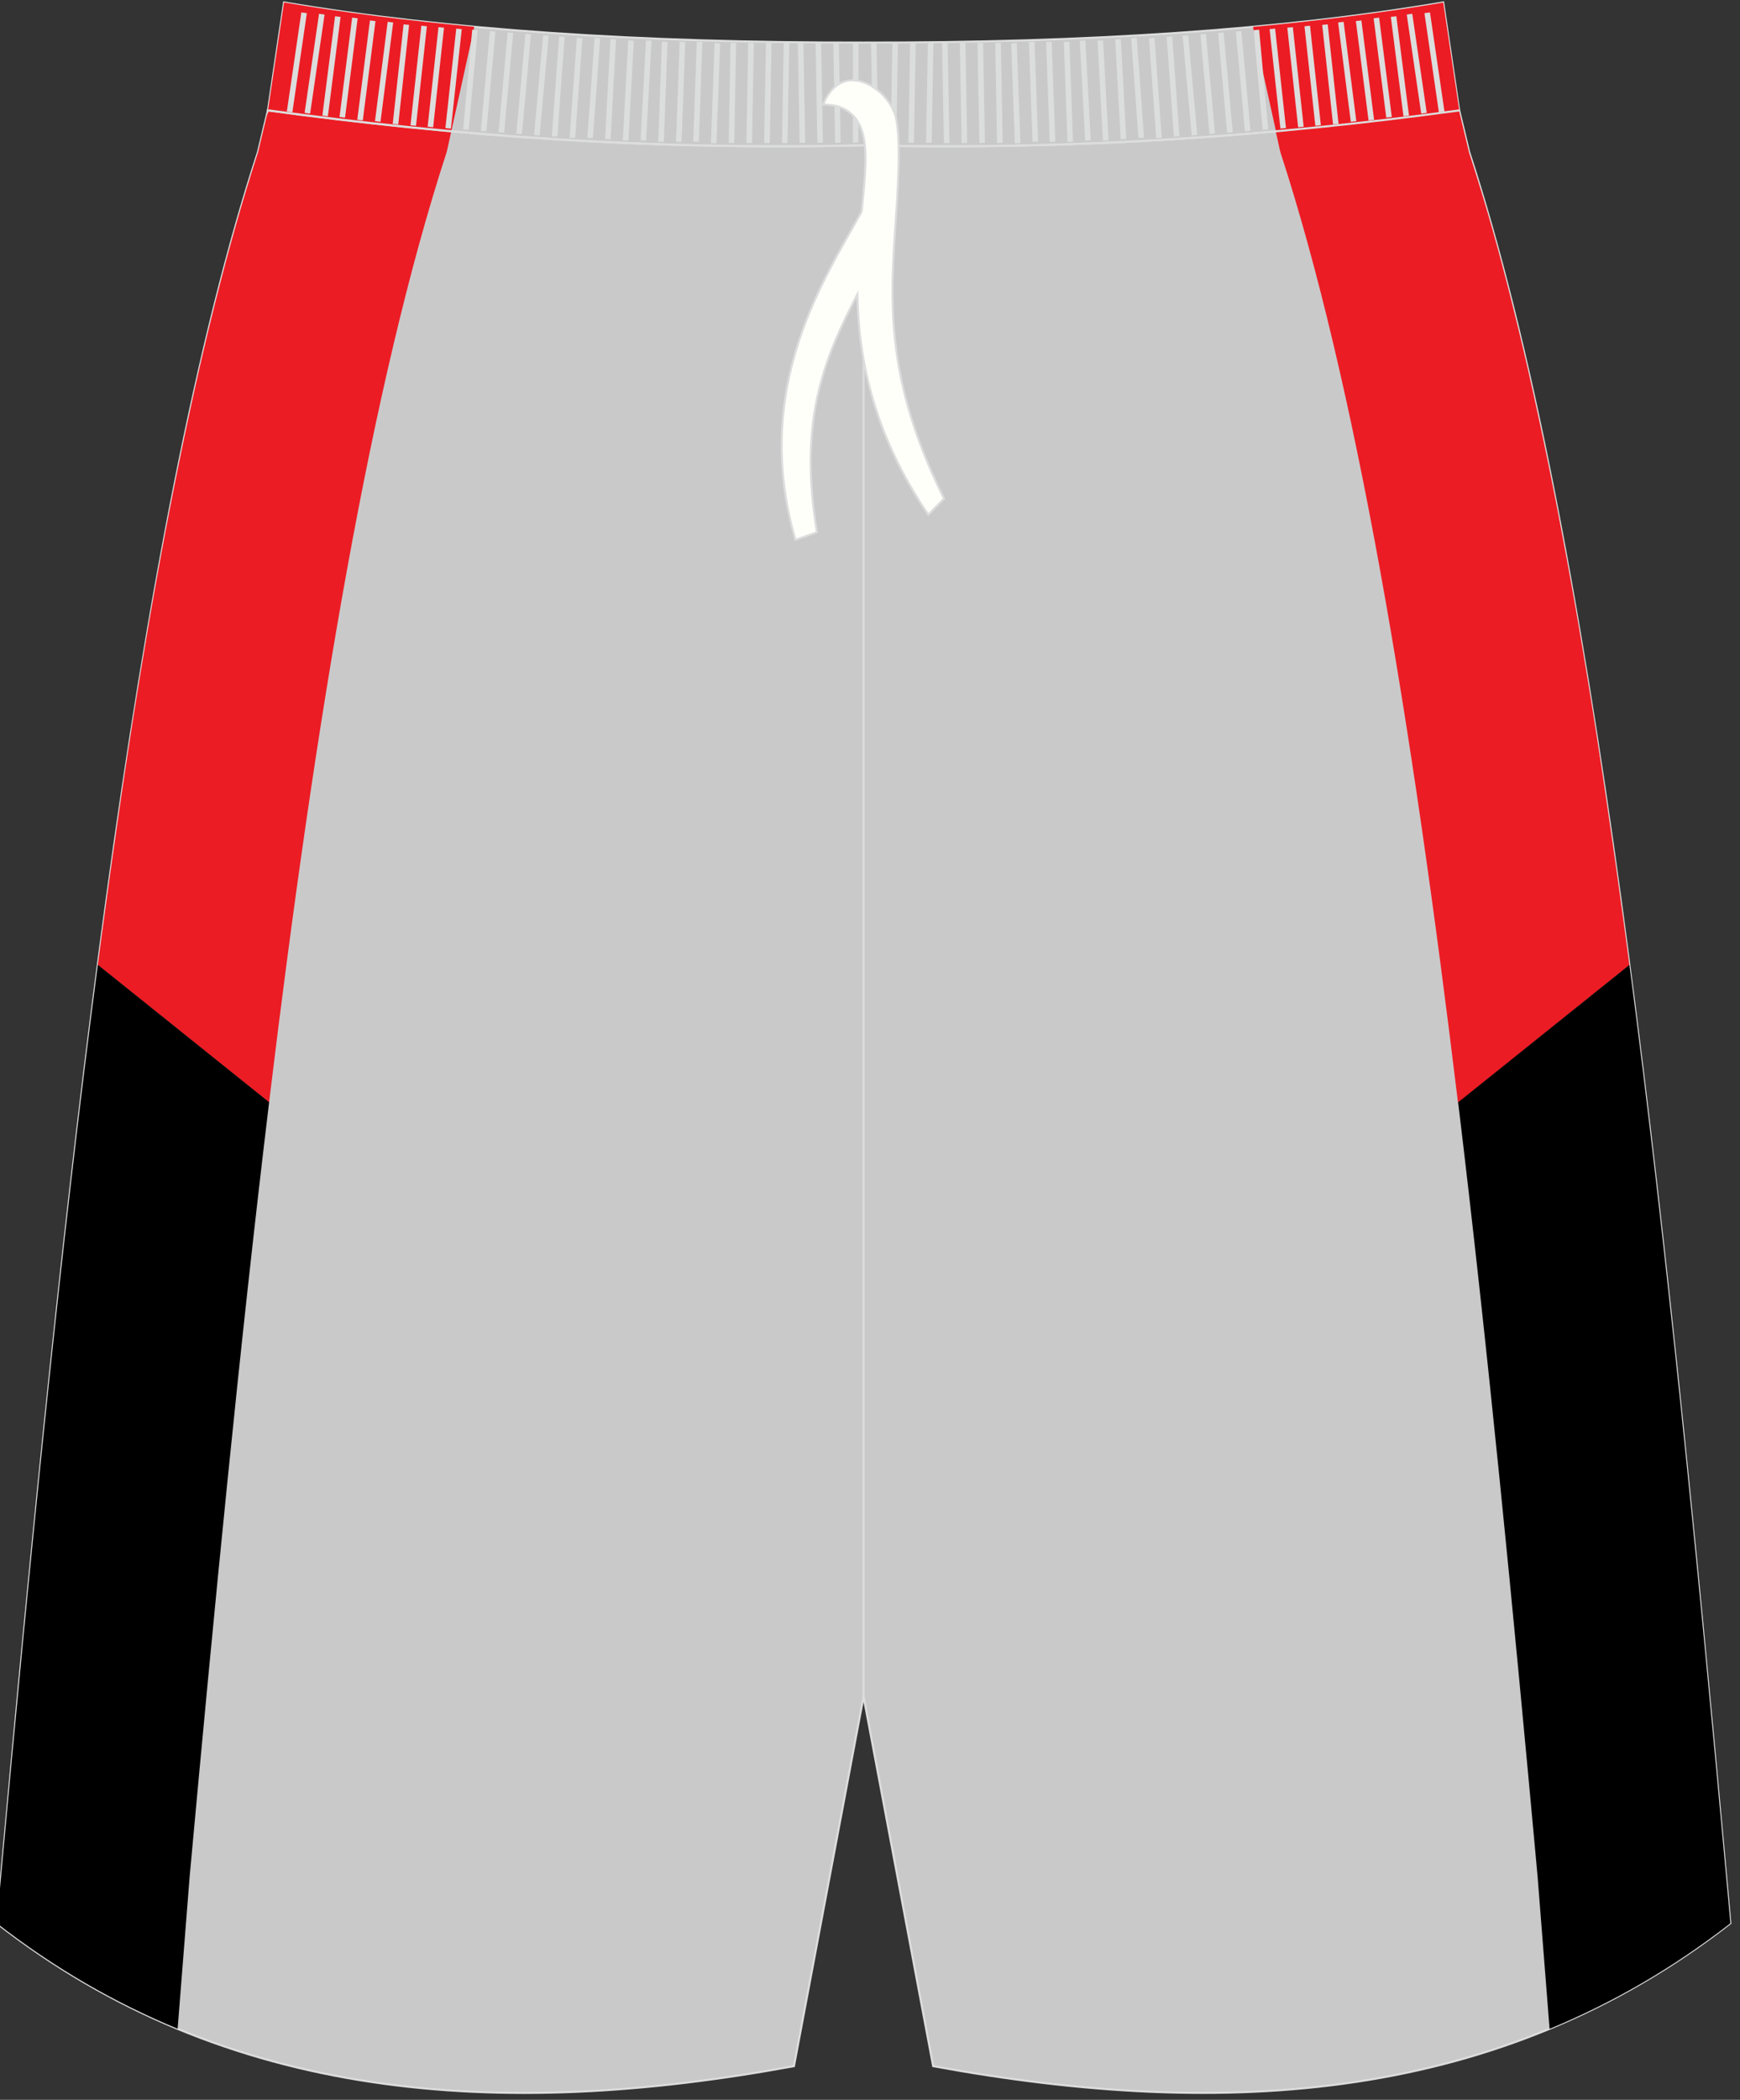 <?xml version="1.0" encoding="utf-8"?>
<!-- Generator: Adobe Illustrator 16.0.0, SVG Export Plug-In . SVG Version: 6.00 Build 0)  -->
<!DOCTYPE svg PUBLIC "-//W3C//DTD SVG 1.1//EN" "http://www.w3.org/Graphics/SVG/1.1/DTD/svg11.dtd">
<svg version="1.1" id="图层_1" xmlns="http://www.w3.org/2000/svg" xmlns:xlink="http://www.w3.org/1999/xlink" x="0px" y="0px"
	 width="340px" height="410px" viewbox="0 0 340 410" enable-background="new 0 0 340 410"
	 xml:space="preserve">
<rect width="100%" height="100%" fill="#333333" stroke="none"/>
<path fill="#CAC9CA" stroke="#DCDDDD" stroke-width="0.4" stroke-miterlimit="22.926" d="M168.75,28.38
	c42.31,0.99,80.41-1.93,116.38-6.82v0.02l1.78,7.42l0.15,0.62v0.01c24.16,74.1,37.89,201.84,50.22,336.78l0.83,9.12
	c-44.78,34.83-98.29,38.46-155.77,27.9l-13.6-72.15l-13.6,72.15C97.67,414,44.16,410.37-0.62,375.53l0.83-9.12
	C12.54,231.48,26.28,103.73,50.43,29.64c0-0.01,0-0.01,0-0.01L50.58,29l1.77-7.42v-0.02C88.34,26.46,126.44,29.37,168.75,28.38z"/>
<path fill="#EC1C24" d="M19.11,188.41l0.24-1.82l0.09-0.65c0.22-1.63,0.43-3.25,0.65-4.87l0.1-0.71c0.21-1.58,0.43-3.16,0.65-4.73
	l0.11-0.82c0.22-1.61,0.45-3.22,0.67-4.82l0.07-0.5c0.23-1.62,0.46-3.24,0.69-4.85l0.09-0.61c0.24-1.65,0.48-3.29,0.71-4.93v-0.02
	c0.23-1.6,0.47-3.18,0.7-4.77l0.1-0.69c0.23-1.56,0.47-3.11,0.7-4.65l0.09-0.58c0.23-1.5,0.46-3,0.69-4.5l0.13-0.84
	c0.23-1.47,0.46-2.93,0.69-4.38l0.13-0.82c0.23-1.42,0.46-2.84,0.69-4.25l0.15-0.93c0.23-1.39,0.46-2.77,0.69-4.15l0.16-0.95
	c0.24-1.41,0.47-2.81,0.71-4.2l0.1-0.61c0.23-1.35,0.46-2.69,0.7-4.02l0.11-0.63c0.25-1.45,0.51-2.89,0.77-4.32l0.1-0.54
	c0.24-1.36,0.49-2.71,0.74-4.06l0.17-0.93c0.24-1.29,0.48-2.57,0.72-3.85l0.19-1c0.25-1.29,0.49-2.57,0.74-3.85l0.15-0.77
	c0.26-1.34,0.52-2.67,0.79-3.99l0.12-0.59c0.27-1.35,0.54-2.69,0.81-4.02l0.12-0.56c0.26-1.26,0.52-2.52,0.78-3.77l0.11-0.53
	c0.27-1.27,0.54-2.52,0.81-3.78l0.15-0.69c0.26-1.22,0.53-2.43,0.79-3.63l0.19-0.86c0.26-1.18,0.52-2.35,0.79-3.51l0.2-0.89
	c0.26-1.14,0.52-2.27,0.79-3.39l0.22-0.92c0.27-1.13,0.53-2.25,0.8-3.36l0.21-0.84c0.27-1.13,0.55-2.25,0.83-3.36l0.17-0.69
	c0.27-1.06,0.54-2.12,0.81-3.17l0.18-0.7c0.27-1.05,0.54-2.09,0.82-3.12l0.2-0.77c0.27-1.03,0.55-2.04,0.82-3.05l0.27-0.97
	c0.27-0.97,0.54-1.94,0.81-2.9l0.29-1.03c0.27-0.94,0.53-1.86,0.8-2.79l0.3-1.01c0.27-0.92,0.54-1.83,0.82-2.74l0.31-1.01
	c0.26-0.86,0.53-1.72,0.79-2.57c0.11-0.36,0.23-0.72,0.34-1.08c0.23-0.73,0.46-1.44,0.69-2.16l0.21-0.64c0-0.01,0-0.01,0-0.01v-0.02
	l0.15-0.6l0,0v-0.02l1.77-7.42v-0.02c11.69,1.59,23.6,2.97,35.81,4.08l-0.74,3.38l-0.15,0.62v0.01
	C72.5,74.98,61.63,140.39,52.58,215.24L19.11,188.41z"/>
<line fill="none" stroke="#DCDDDD" stroke-width="0.4" stroke-miterlimit="22.926" x1="168.75" y1="331.29" x2="168.75" y2="36.91"/>
<path fill="#CAC9CA" stroke="#DCDDDD" stroke-width="0.4" stroke-miterlimit="22.926" d="M168.75,28.38
	c42.31,0.99,80.41-1.93,116.38-6.82v0.02L282,0.48c-31.77,5.38-69.7,7.9-113.25,7.83C125.2,8.38,87.26,5.85,55.5,0.48l-3.14,21.11
	l0.01-0.02C88.34,26.46,126.44,29.37,168.75,28.38z"/>
<path fill="#EC1C24" d="M92.68,5.23c-13.2-1.21-25.6-2.79-37.18-4.75l-3.14,21.11l0.01-0.02c11.69,1.59,23.6,2.97,35.81,4.08
	L92.68,5.23z"/>
<path d="M34.71,396.13c-12.28-5.08-24.08-11.86-35.33-20.61l0.83-9.12c5.7-62.42,11.71-123.29,18.91-178.02l33.47,26.83
	c-5.74,47.5-10.74,98.8-15.53,151.2L34.71,396.13z"/>
<path fill="#EC1C24" d="M318.39,188.43l-0.24-1.82l-0.09-0.65c-0.22-1.63-0.44-3.25-0.65-4.87l-0.1-0.71
	c-0.21-1.58-0.43-3.16-0.65-4.73l-0.11-0.82c-0.22-1.61-0.44-3.22-0.67-4.82l-0.07-0.5c-0.23-1.62-0.46-3.24-0.69-4.85l-0.09-0.61
	c-0.24-1.65-0.48-3.29-0.72-4.93v-0.02c-0.23-1.6-0.47-3.18-0.7-4.77l-0.1-0.69c-0.23-1.56-0.47-3.11-0.7-4.65l-0.09-0.58
	c-0.23-1.5-0.46-3-0.69-4.5l-0.13-0.84c-0.23-1.47-0.46-2.93-0.69-4.38l-0.13-0.82c-0.23-1.42-0.46-2.84-0.69-4.25l-0.15-0.93
	c-0.23-1.39-0.46-2.77-0.69-4.15l-0.16-0.95c-0.23-1.41-0.47-2.81-0.71-4.2l-0.1-0.61c-0.23-1.35-0.46-2.69-0.7-4.02l-0.11-0.63
	c-0.25-1.45-0.51-2.89-0.77-4.32l-0.1-0.54c-0.24-1.36-0.49-2.71-0.74-4.06l-0.18-0.93c-0.24-1.29-0.48-2.57-0.72-3.85l-0.19-1
	c-0.25-1.29-0.49-2.57-0.73-3.85l-0.15-0.77c-0.26-1.34-0.52-2.67-0.79-3.99l-0.12-0.59c-0.27-1.35-0.54-2.69-0.81-4.02l-0.12-0.56
	c-0.26-1.26-0.52-2.52-0.78-3.77l-0.11-0.52c-0.27-1.27-0.54-2.52-0.81-3.78l-0.15-0.69c-0.26-1.22-0.53-2.43-0.79-3.63l-0.19-0.86
	c-0.26-1.18-0.52-2.35-0.79-3.51l-0.2-0.89c-0.26-1.14-0.52-2.27-0.79-3.39l-0.22-0.92c-0.27-1.13-0.53-2.25-0.8-3.36l-0.21-0.84
	c-0.27-1.13-0.55-2.25-0.83-3.36l-0.17-0.69c-0.27-1.06-0.53-2.12-0.8-3.17l-0.18-0.7c-0.27-1.05-0.54-2.09-0.82-3.12l-0.2-0.77
	c-0.27-1.02-0.55-2.04-0.82-3.05l-0.27-0.97c-0.27-0.97-0.54-1.94-0.81-2.9l-0.29-1.03c-0.27-0.94-0.54-1.87-0.81-2.79l-0.3-1.01
	c-0.27-0.92-0.54-1.83-0.82-2.73l-0.31-1.01c-0.27-0.86-0.53-1.72-0.8-2.57c-0.11-0.36-0.23-0.72-0.34-1.08
	c-0.23-0.73-0.46-1.44-0.69-2.16l-0.21-0.64v-0.01v-0.02l-0.15-0.6l0,0v-0.02l-1.78-7.42v-0.02c-11.69,1.59-23.6,2.97-35.81,4.08
	l0.75,3.38l0.15,0.62v0.01c14.78,45.33,25.65,110.74,34.7,185.58L318.39,188.43z"/>
<path fill="#EC1C24" d="M244.83,5.25c13.19-1.21,25.6-2.79,37.18-4.75l3.14,21.11v-0.02c-11.69,1.59-23.6,2.97-35.81,4.08
	L244.83,5.25z"/>
<path d="M302.79,396.15c12.28-5.08,24.08-11.86,35.33-20.61l-0.83-9.12c-5.7-62.42-11.71-123.29-18.9-178.02l-33.47,26.83
	c5.74,47.5,10.74,98.81,15.53,151.19L302.79,396.15z"/>
<g>
	<path fill="#DCDDDD" d="M56.05,21.77l2.83-19.35l1.08,0.15l-2.83,19.35L56.05,21.77L56.05,21.77z M59.52,22.04L59.52,22.04
		l1.08,0.15l2.82-19.35l-1.08-0.15L59.52,22.04L59.52,22.04z M62.99,22.57L62.99,22.57l2.48-19.4l1.08,0.13l-2.48,19.4L62.99,22.57
		L62.99,22.57z M66.34,22.84L66.34,22.84l1.08,0.13l2.47-19.4l-1.08-0.13L66.34,22.84L66.34,22.84z M69.81,23.39L69.81,23.39
		l2.48-19.4l1.08,0.13l-2.48,19.4L69.81,23.39L69.81,23.39z M73.27,23.66L73.27,23.66l1.08,0.13l2.48-19.4l-1.08-0.13L73.27,23.66
		L73.27,23.66z M76.74,24.19L76.74,24.19l2.12-19.44l1.08,0.11L77.82,24.3L76.74,24.19L76.74,24.19z M80.21,24.46L80.21,24.46
		l2.12-19.44l1.08,0.11l-2.12,19.44L80.21,24.46L80.21,24.46z M83.56,24.74L83.56,24.74L85.68,5.3l1.08,0.11l-2.12,19.44
		L83.56,24.74L83.56,24.74z M87.03,25.01L87.03,25.01l2.12-19.43l1.08,0.11l-2.12,19.43L87.03,25.01L87.03,25.01z M90.5,25.27
		L90.5,25.27L92.27,5.8l1.08,0.09l-1.77,19.47L90.5,25.27L90.5,25.27z M93.96,25.54L93.96,25.54l1.77-19.47l1.08,0.09l-1.77,19.47
		L93.96,25.54L93.96,25.54z M97.43,25.81L97.43,25.81L99.2,6.34l1.08,0.09L98.51,25.9L97.43,25.81L97.43,25.81z M100.9,26.08
		L100.9,26.08l1.77-19.47l1.08,0.09l-1.77,19.47L100.9,26.08L100.9,26.08z M104.36,26.36L104.36,26.36l1.77-19.47l1.08,0.09
		l-1.77,19.47L104.36,26.36L104.36,26.36z M107.83,26.61L107.83,26.61l1.42-19.49l1.08,0.07l-1.42,19.49L107.83,26.61L107.83,26.61z
		 M111.3,26.89L111.3,26.89l1.42-19.5l1.08,0.07l-1.42,19.49L111.3,26.89L111.3,26.89z M114.77,26.89L114.77,26.89l1.42-19.5
		l1.08,0.07l-1.42,19.49L114.77,26.89L114.77,26.89z M118.23,27.14L118.23,27.14l1.06-19.52l1.08,0.06l-1.06,19.51L118.23,27.14
		L118.23,27.14z M121.7,27.41L121.7,27.41l1.06-19.52l1.09,0.05l-1.06,19.52L121.7,27.41L121.7,27.41z M125.17,27.41L125.17,27.41
		l1.06-19.52l1.08,0.05l-1.06,19.52L125.17,27.41L125.17,27.41z M128.63,27.67L128.63,27.67l0.71-19.53l1.09,0.04l-0.71,19.53
		L128.63,27.67L128.63,27.67z M132.1,27.67L132.1,27.67l0.71-19.53l1.08,0.04l-0.71,19.53L132.1,27.67L132.1,27.67z M135.45,27.67
		L135.45,27.67l0.71-19.53l1.09,0.04l-0.71,19.53L135.45,27.67L135.45,27.67z M138.92,27.94L138.92,27.94l0.71-19.53l1.09,0.04
		L140,27.98L138.92,27.94L138.92,27.94z M142.39,27.92L142.39,27.92l0.35-19.54l1.09,0.02l-0.35,19.54L142.39,27.92L142.39,27.92z
		 M145.85,27.92L145.85,27.92l0.36-19.54l1.09,0.02l-0.35,19.54L145.85,27.92L145.85,27.92z M149.32,27.92L149.32,27.92l0.35-19.54
		l1.09,0.02l-0.35,19.54L149.32,27.92L149.32,27.92z M152.79,27.92L152.79,27.92l0.35-19.54l1.09,0.02l-0.35,19.54L152.79,27.92
		L152.79,27.92z M156.25,27.89L156.25,27.89L155.9,8.35l1.08-0.02l0.36,19.54L156.25,27.89L156.25,27.89z M159.72,27.89
		L159.72,27.89l-0.35-19.54l1.08-0.02l0.35,19.54L159.72,27.89L159.72,27.89z M163.19,27.89L163.19,27.89l-0.36-19.54l1.09-0.02
		l0.35,19.54L163.19,27.89L163.19,27.89z M166.65,27.87L166.65,27.87l0.03-19.53l1.08-0.04l-0.03,19.53L166.65,27.87z"/>
	<path fill="#DCDDDD" d="M282.25,21.77l-2.83-19.35l-1.08,0.15l2.82,19.35L282.25,21.77L282.25,21.77z M278.79,22.04L278.79,22.04
		l-1.08,0.15l-2.83-19.35l1.08-0.15L278.79,22.04L278.79,22.04z M275.32,22.57L275.32,22.57l-2.47-19.4l-1.08,0.13l2.47,19.4
		L275.32,22.57L275.32,22.57z M271.96,22.84L271.96,22.84l-1.08,0.13l-2.47-19.4l1.07-0.13L271.96,22.84L271.96,22.84z M268.5,23.39
		L268.5,23.39l-2.48-19.4l-1.08,0.13l2.48,19.4L268.5,23.39L268.5,23.39z M265.03,23.66L265.03,23.66l-1.08,0.13l-2.48-19.4
		l1.08-0.13L265.03,23.66L265.03,23.66z M261.56,24.19L261.56,24.19l-2.12-19.44l-1.08,0.11l2.12,19.43L261.56,24.19L261.56,24.19z
		 M258.1,24.46L258.1,24.46l-2.12-19.44l-1.08,0.11l2.12,19.44L258.1,24.46L258.1,24.46z M254.74,24.74L254.74,24.74L252.62,5.3
		l-1.08,0.11l2.12,19.44L254.74,24.74L254.74,24.74z M251.28,25.01L251.28,25.01l-2.12-19.43l-1.08,0.11l2.12,19.43L251.28,25.01
		L251.28,25.01z M247.81,25.27L247.81,25.27L246.04,5.8l-1.08,0.09l1.77,19.47L247.81,25.27L247.81,25.27z M244.34,25.54
		L244.34,25.54l-1.77-19.47l-1.08,0.09l1.77,19.47L244.34,25.54L244.34,25.54z M240.88,25.81L240.88,25.81L239.1,6.34l-1.08,0.09
		l1.77,19.47L240.88,25.81L240.88,25.81z M237.41,26.08L237.41,26.08l-1.77-19.47l-1.08,0.09l1.77,19.47L237.41,26.08L237.41,26.08z
		 M233.94,26.36L233.94,26.36l-1.77-19.47l-1.08,0.09l1.77,19.47L233.94,26.36L233.94,26.36z M230.47,26.61L230.47,26.61
		l-1.42-19.49l-1.08,0.07l1.42,19.49L230.47,26.61L230.47,26.61z M227.01,26.89L227.01,26.89l-1.42-19.5l-1.08,0.07l1.42,19.49
		L227.01,26.89L227.01,26.89z M223.54,26.89L223.54,26.89l-1.41-19.5l-1.09,0.07l1.42,19.49L223.54,26.89L223.54,26.89z
		 M220.07,27.14L220.07,27.14l-1.06-19.52l-1.09,0.06l1.06,19.51L220.07,27.14L220.07,27.14z M216.61,27.41L216.61,27.41L215.54,7.9
		l-1.08,0.05l1.06,19.52L216.61,27.41L216.61,27.41z M213.14,27.41L213.14,27.41L212.08,7.9l-1.09,0.05l1.06,19.52L213.14,27.41
		L213.14,27.41z M209.67,27.67L209.67,27.67l-0.71-19.53l-1.08,0.04l0.71,19.53L209.67,27.67L209.67,27.67z M206.21,27.67
		L206.21,27.67L205.5,8.14l-1.09,0.04l0.71,19.53L206.21,27.67L206.21,27.67z M202.85,27.67L202.85,27.67l-0.71-19.53l-1.09,0.04
		l0.71,19.53L202.85,27.67L202.85,27.67z M199.39,27.94L199.39,27.94l-0.71-19.53l-1.09,0.04l0.71,19.53L199.39,27.94L199.39,27.94z
		 M195.92,27.92L195.92,27.92l-0.35-19.54l-1.09,0.02l0.35,19.54L195.92,27.92L195.92,27.92z M192.45,27.92L192.45,27.92L192.1,8.38
		l-1.08,0.02l0.35,19.54L192.45,27.92L192.45,27.92z M188.99,27.92L188.99,27.92l-0.35-19.54l-1.09,0.02l0.35,19.54L188.99,27.92
		L188.99,27.92z M185.52,27.92L185.52,27.92l-0.35-19.54l-1.09,0.02l0.35,19.54L185.52,27.92L185.52,27.92z M182.05,27.89
		L182.05,27.89l0.35-19.54l-1.09-0.02l-0.35,19.54L182.05,27.89L182.05,27.89z M178.58,27.89L178.58,27.89l0.35-19.54l-1.08-0.02
		l-0.35,19.54L178.58,27.89L178.58,27.89z M175.12,27.89L175.12,27.89l0.35-19.54l-1.09-0.02l-0.35,19.54L175.12,27.89L175.12,27.89
		z M171.65,27.87L171.65,27.87l-0.38-19.53l-1.08-0.04l0.38,19.53L171.65,27.87z"/>
</g>
<path fill="none" stroke="#DCDDDD" stroke-width="0.4" stroke-miterlimit="22.926" d="M52.4,21.54
	c35.97,4.89,74.08,7.81,116.39,6.82c42.31,0.99,80.38-1.9,116.35-6.8l0.04-0.01"/>
<path fill="#FFFFFA" stroke="#DCDDDD" stroke-width="0.4" stroke-miterlimit="22.926" d="M160.86,20.38
	c1.42,0.1,2.91,0.2,4.27,0.98c5.09,2.91,4.23,9.94,3.25,19.94c-6.83,12.51-21.73,34.06-12.94,64.1l4.19-1.47
	c-3.79-22.52,1.85-34.66,7.91-46.49c0.22,12.36,2.98,27.07,13.85,43.05l3.07-3.12c-12.74-25.74-10.17-41.51-9.13-59.07
	c0.25-4.58,0.55-10.9-0.16-14.77C174.31,17.69,164.72,10.94,160.86,20.38z"/>
</svg>

